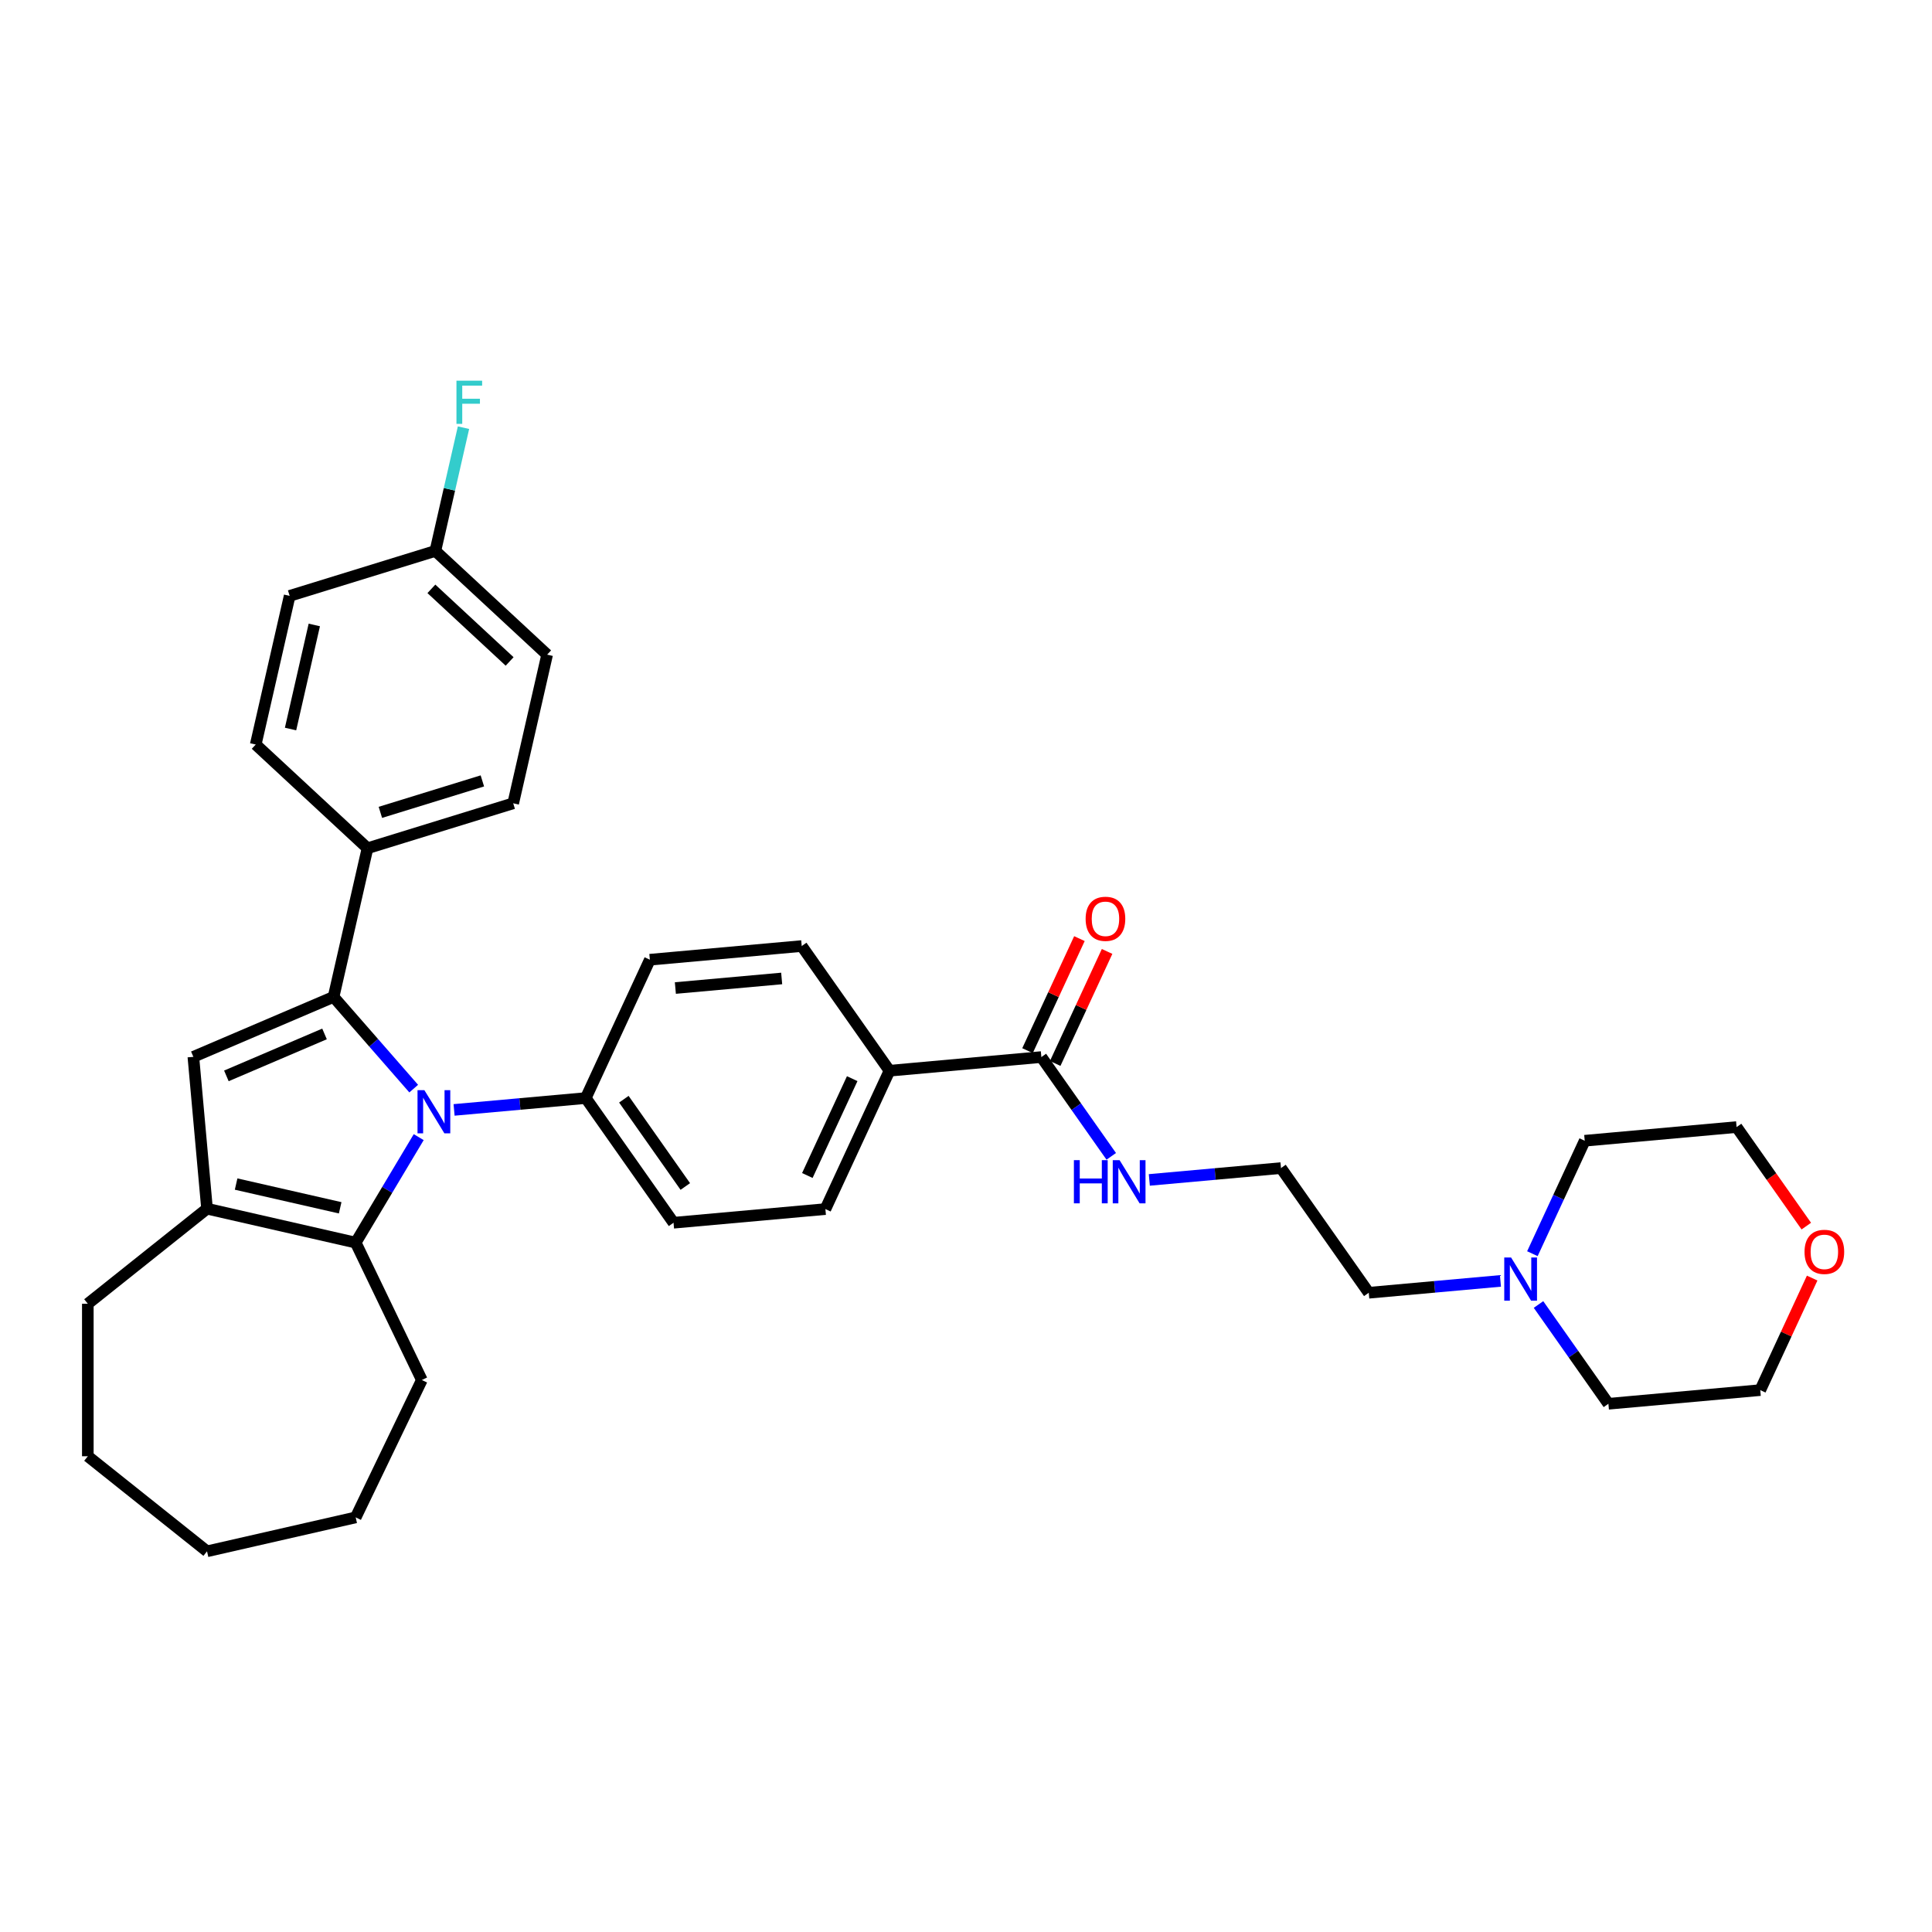 <?xml version='1.0' encoding='iso-8859-1'?>
<svg version='1.1' baseProfile='full'
              xmlns='http://www.w3.org/2000/svg'
                      xmlns:rdkit='http://www.rdkit.org/xml'
                      xmlns:xlink='http://www.w3.org/1999/xlink'
                  xml:space='preserve'
width='1000px' height='1000px' viewBox='0 0 1000 1000'>
<!-- END OF HEADER -->
<rect style='opacity:1.0;fill:#FFFFFF;stroke:none' width='1000' height='1000' x='0' y='0'> </rect>
<path class='bond-0' d='M 214.134,563.469 L 193.395,539.732' style='fill:none;fill-rule:evenodd;stroke:#0000FF;stroke-width:6px;stroke-linecap:butt;stroke-linejoin:miter;stroke-opacity:1' />
<path class='bond-0' d='M 193.395,539.732 L 172.657,515.995' style='fill:none;fill-rule:evenodd;stroke:#000000;stroke-width:6px;stroke-linecap:butt;stroke-linejoin:miter;stroke-opacity:1' />
<path class='bond-2' d='M 216.727,588.578 L 200.415,615.88' style='fill:none;fill-rule:evenodd;stroke:#0000FF;stroke-width:6px;stroke-linecap:butt;stroke-linejoin:miter;stroke-opacity:1' />
<path class='bond-2' d='M 200.415,615.88 L 184.104,643.181' style='fill:none;fill-rule:evenodd;stroke:#000000;stroke-width:6px;stroke-linecap:butt;stroke-linejoin:miter;stroke-opacity:1' />
<path class='bond-5' d='M 235.033,574.489 L 269.111,571.422' style='fill:none;fill-rule:evenodd;stroke:#0000FF;stroke-width:6px;stroke-linecap:butt;stroke-linejoin:miter;stroke-opacity:1' />
<path class='bond-5' d='M 269.111,571.422 L 303.189,568.355' style='fill:none;fill-rule:evenodd;stroke:#000000;stroke-width:6px;stroke-linecap:butt;stroke-linejoin:miter;stroke-opacity:1' />
<path class='bond-1' d='M 172.657,515.995 L 100.085,547.014' style='fill:none;fill-rule:evenodd;stroke:#000000;stroke-width:6px;stroke-linecap:butt;stroke-linejoin:miter;stroke-opacity:1' />
<path class='bond-1' d='M 167.974,535.162 L 117.174,556.875' style='fill:none;fill-rule:evenodd;stroke:#000000;stroke-width:6px;stroke-linecap:butt;stroke-linejoin:miter;stroke-opacity:1' />
<path class='bond-6' d='M 172.657,515.995 L 190.219,439.051' style='fill:none;fill-rule:evenodd;stroke:#000000;stroke-width:6px;stroke-linecap:butt;stroke-linejoin:miter;stroke-opacity:1' />
<path class='bond-33' d='M 100.085,547.014 L 107.159,625.619' style='fill:none;fill-rule:evenodd;stroke:#000000;stroke-width:6px;stroke-linecap:butt;stroke-linejoin:miter;stroke-opacity:1' />
<path class='bond-3' d='M 184.104,643.181 L 107.159,625.619' style='fill:none;fill-rule:evenodd;stroke:#000000;stroke-width:6px;stroke-linecap:butt;stroke-linejoin:miter;stroke-opacity:1' />
<path class='bond-3' d='M 176.074,625.158 L 122.213,612.865' style='fill:none;fill-rule:evenodd;stroke:#000000;stroke-width:6px;stroke-linecap:butt;stroke-linejoin:miter;stroke-opacity:1' />
<path class='bond-19' d='M 184.104,643.181 L 218.347,714.289' style='fill:none;fill-rule:evenodd;stroke:#000000;stroke-width:6px;stroke-linecap:butt;stroke-linejoin:miter;stroke-opacity:1' />
<path class='bond-22' d='M 107.159,625.619 L 45.455,674.827' style='fill:none;fill-rule:evenodd;stroke:#000000;stroke-width:6px;stroke-linecap:butt;stroke-linejoin:miter;stroke-opacity:1' />
<path class='bond-4' d='M 539.005,547.131 L 460.399,554.206' style='fill:none;fill-rule:evenodd;stroke:#000000;stroke-width:6px;stroke-linecap:butt;stroke-linejoin:miter;stroke-opacity:1' />
<path class='bond-9' d='M 546.166,550.449 L 559.598,521.454' style='fill:none;fill-rule:evenodd;stroke:#000000;stroke-width:6px;stroke-linecap:butt;stroke-linejoin:miter;stroke-opacity:1' />
<path class='bond-9' d='M 559.598,521.454 L 573.031,492.459' style='fill:none;fill-rule:evenodd;stroke:#FF0000;stroke-width:6px;stroke-linecap:butt;stroke-linejoin:miter;stroke-opacity:1' />
<path class='bond-9' d='M 531.844,543.814 L 545.276,514.819' style='fill:none;fill-rule:evenodd;stroke:#000000;stroke-width:6px;stroke-linecap:butt;stroke-linejoin:miter;stroke-opacity:1' />
<path class='bond-9' d='M 545.276,514.819 L 558.709,485.824' style='fill:none;fill-rule:evenodd;stroke:#FF0000;stroke-width:6px;stroke-linecap:butt;stroke-linejoin:miter;stroke-opacity:1' />
<path class='bond-14' d='M 539.005,547.131 L 557.092,572.826' style='fill:none;fill-rule:evenodd;stroke:#000000;stroke-width:6px;stroke-linecap:butt;stroke-linejoin:miter;stroke-opacity:1' />
<path class='bond-14' d='M 557.092,572.826 L 575.179,598.52' style='fill:none;fill-rule:evenodd;stroke:#0000FF;stroke-width:6px;stroke-linecap:butt;stroke-linejoin:miter;stroke-opacity:1' />
<path class='bond-10' d='M 303.189,568.355 L 348.618,632.892' style='fill:none;fill-rule:evenodd;stroke:#000000;stroke-width:6px;stroke-linecap:butt;stroke-linejoin:miter;stroke-opacity:1' />
<path class='bond-10' d='M 322.91,568.95 L 354.711,614.126' style='fill:none;fill-rule:evenodd;stroke:#000000;stroke-width:6px;stroke-linecap:butt;stroke-linejoin:miter;stroke-opacity:1' />
<path class='bond-11' d='M 303.189,568.355 L 336.364,496.744' style='fill:none;fill-rule:evenodd;stroke:#000000;stroke-width:6px;stroke-linecap:butt;stroke-linejoin:miter;stroke-opacity:1' />
<path class='bond-16' d='M 190.219,439.051 L 265.635,415.788' style='fill:none;fill-rule:evenodd;stroke:#000000;stroke-width:6px;stroke-linecap:butt;stroke-linejoin:miter;stroke-opacity:1' />
<path class='bond-16' d='M 196.879,420.478 L 249.67,404.194' style='fill:none;fill-rule:evenodd;stroke:#000000;stroke-width:6px;stroke-linecap:butt;stroke-linejoin:miter;stroke-opacity:1' />
<path class='bond-17' d='M 190.219,439.051 L 132.364,385.369' style='fill:none;fill-rule:evenodd;stroke:#000000;stroke-width:6px;stroke-linecap:butt;stroke-linejoin:miter;stroke-opacity:1' />
<path class='bond-7' d='M 776.625,662.997 L 742.547,666.064' style='fill:none;fill-rule:evenodd;stroke:#0000FF;stroke-width:6px;stroke-linecap:butt;stroke-linejoin:miter;stroke-opacity:1' />
<path class='bond-7' d='M 742.547,666.064 L 708.469,669.131' style='fill:none;fill-rule:evenodd;stroke:#000000;stroke-width:6px;stroke-linecap:butt;stroke-linejoin:miter;stroke-opacity:1' />
<path class='bond-26' d='M 793.166,648.907 L 806.708,619.676' style='fill:none;fill-rule:evenodd;stroke:#0000FF;stroke-width:6px;stroke-linecap:butt;stroke-linejoin:miter;stroke-opacity:1' />
<path class='bond-26' d='M 806.708,619.676 L 820.251,590.444' style='fill:none;fill-rule:evenodd;stroke:#000000;stroke-width:6px;stroke-linecap:butt;stroke-linejoin:miter;stroke-opacity:1' />
<path class='bond-27' d='M 796.33,675.205 L 814.417,700.899' style='fill:none;fill-rule:evenodd;stroke:#0000FF;stroke-width:6px;stroke-linecap:butt;stroke-linejoin:miter;stroke-opacity:1' />
<path class='bond-27' d='M 814.417,700.899 L 832.504,726.593' style='fill:none;fill-rule:evenodd;stroke:#000000;stroke-width:6px;stroke-linecap:butt;stroke-linejoin:miter;stroke-opacity:1' />
<path class='bond-8' d='M 460.399,554.206 L 414.97,489.669' style='fill:none;fill-rule:evenodd;stroke:#000000;stroke-width:6px;stroke-linecap:butt;stroke-linejoin:miter;stroke-opacity:1' />
<path class='bond-34' d='M 460.399,554.206 L 427.223,625.818' style='fill:none;fill-rule:evenodd;stroke:#000000;stroke-width:6px;stroke-linecap:butt;stroke-linejoin:miter;stroke-opacity:1' />
<path class='bond-34' d='M 441.101,558.313 L 417.878,608.441' style='fill:none;fill-rule:evenodd;stroke:#000000;stroke-width:6px;stroke-linecap:butt;stroke-linejoin:miter;stroke-opacity:1' />
<path class='bond-13' d='M 348.618,632.892 L 427.223,625.818' style='fill:none;fill-rule:evenodd;stroke:#000000;stroke-width:6px;stroke-linecap:butt;stroke-linejoin:miter;stroke-opacity:1' />
<path class='bond-12' d='M 336.364,496.744 L 414.97,489.669' style='fill:none;fill-rule:evenodd;stroke:#000000;stroke-width:6px;stroke-linecap:butt;stroke-linejoin:miter;stroke-opacity:1' />
<path class='bond-12' d='M 349.57,511.404 L 404.594,506.451' style='fill:none;fill-rule:evenodd;stroke:#000000;stroke-width:6px;stroke-linecap:butt;stroke-linejoin:miter;stroke-opacity:1' />
<path class='bond-24' d='M 594.884,610.728 L 628.962,607.661' style='fill:none;fill-rule:evenodd;stroke:#0000FF;stroke-width:6px;stroke-linecap:butt;stroke-linejoin:miter;stroke-opacity:1' />
<path class='bond-24' d='M 628.962,607.661 L 663.04,604.594' style='fill:none;fill-rule:evenodd;stroke:#000000;stroke-width:6px;stroke-linecap:butt;stroke-linejoin:miter;stroke-opacity:1' />
<path class='bond-15' d='M 937.975,661.529 L 924.542,690.524' style='fill:none;fill-rule:evenodd;stroke:#FF0000;stroke-width:6px;stroke-linecap:butt;stroke-linejoin:miter;stroke-opacity:1' />
<path class='bond-15' d='M 924.542,690.524 L 911.11,719.518' style='fill:none;fill-rule:evenodd;stroke:#000000;stroke-width:6px;stroke-linecap:butt;stroke-linejoin:miter;stroke-opacity:1' />
<path class='bond-37' d='M 934.941,634.632 L 916.898,609.001' style='fill:none;fill-rule:evenodd;stroke:#FF0000;stroke-width:6px;stroke-linecap:butt;stroke-linejoin:miter;stroke-opacity:1' />
<path class='bond-37' d='M 916.898,609.001 L 898.856,583.37' style='fill:none;fill-rule:evenodd;stroke:#000000;stroke-width:6px;stroke-linecap:butt;stroke-linejoin:miter;stroke-opacity:1' />
<path class='bond-21' d='M 265.635,415.788 L 283.197,338.843' style='fill:none;fill-rule:evenodd;stroke:#000000;stroke-width:6px;stroke-linecap:butt;stroke-linejoin:miter;stroke-opacity:1' />
<path class='bond-20' d='M 132.364,385.369 L 149.926,308.425' style='fill:none;fill-rule:evenodd;stroke:#000000;stroke-width:6px;stroke-linecap:butt;stroke-linejoin:miter;stroke-opacity:1' />
<path class='bond-20' d='M 150.387,377.34 L 162.68,323.479' style='fill:none;fill-rule:evenodd;stroke:#000000;stroke-width:6px;stroke-linecap:butt;stroke-linejoin:miter;stroke-opacity:1' />
<path class='bond-18' d='M 225.343,285.162 L 149.926,308.425' style='fill:none;fill-rule:evenodd;stroke:#000000;stroke-width:6px;stroke-linecap:butt;stroke-linejoin:miter;stroke-opacity:1' />
<path class='bond-23' d='M 225.343,285.162 L 232.623,253.264' style='fill:none;fill-rule:evenodd;stroke:#000000;stroke-width:6px;stroke-linecap:butt;stroke-linejoin:miter;stroke-opacity:1' />
<path class='bond-23' d='M 232.623,253.264 L 239.904,221.366' style='fill:none;fill-rule:evenodd;stroke:#33CCCC;stroke-width:6px;stroke-linecap:butt;stroke-linejoin:miter;stroke-opacity:1' />
<path class='bond-36' d='M 225.343,285.162 L 283.197,338.843' style='fill:none;fill-rule:evenodd;stroke:#000000;stroke-width:6px;stroke-linecap:butt;stroke-linejoin:miter;stroke-opacity:1' />
<path class='bond-36' d='M 223.285,304.785 L 263.783,342.362' style='fill:none;fill-rule:evenodd;stroke:#000000;stroke-width:6px;stroke-linecap:butt;stroke-linejoin:miter;stroke-opacity:1' />
<path class='bond-30' d='M 218.347,714.289 L 184.104,785.396' style='fill:none;fill-rule:evenodd;stroke:#000000;stroke-width:6px;stroke-linecap:butt;stroke-linejoin:miter;stroke-opacity:1' />
<path class='bond-31' d='M 45.455,674.827 L 45.455,753.75' style='fill:none;fill-rule:evenodd;stroke:#000000;stroke-width:6px;stroke-linecap:butt;stroke-linejoin:miter;stroke-opacity:1' />
<path class='bond-25' d='M 663.04,604.594 L 708.469,669.131' style='fill:none;fill-rule:evenodd;stroke:#000000;stroke-width:6px;stroke-linecap:butt;stroke-linejoin:miter;stroke-opacity:1' />
<path class='bond-28' d='M 820.251,590.444 L 898.856,583.37' style='fill:none;fill-rule:evenodd;stroke:#000000;stroke-width:6px;stroke-linecap:butt;stroke-linejoin:miter;stroke-opacity:1' />
<path class='bond-29' d='M 832.504,726.593 L 911.11,719.518' style='fill:none;fill-rule:evenodd;stroke:#000000;stroke-width:6px;stroke-linecap:butt;stroke-linejoin:miter;stroke-opacity:1' />
<path class='bond-32' d='M 184.104,785.396 L 107.159,802.958' style='fill:none;fill-rule:evenodd;stroke:#000000;stroke-width:6px;stroke-linecap:butt;stroke-linejoin:miter;stroke-opacity:1' />
<path class='bond-35' d='M 45.455,753.75 L 107.159,802.958' style='fill:none;fill-rule:evenodd;stroke:#000000;stroke-width:6px;stroke-linecap:butt;stroke-linejoin:miter;stroke-opacity:1' />
<path  class='atom-0' d='M 219.643 564.254
L 226.967 576.093
Q 227.693 577.261, 228.861 579.376
Q 230.029 581.491, 230.092 581.617
L 230.092 564.254
L 233.059 564.254
L 233.059 586.605
L 229.997 586.605
L 222.137 573.662
Q 221.221 572.147, 220.242 570.41
Q 219.295 568.674, 219.011 568.137
L 219.011 586.605
L 216.107 586.605
L 216.107 564.254
L 219.643 564.254
' fill='#0000FF'/>
<path  class='atom-8' d='M 782.134 650.881
L 789.458 662.719
Q 790.184 663.887, 791.352 666.002
Q 792.52 668.117, 792.583 668.244
L 792.583 650.881
L 795.551 650.881
L 795.551 673.232
L 792.489 673.232
L 784.628 660.288
Q 783.712 658.773, 782.734 657.037
Q 781.787 655.3, 781.503 654.764
L 781.503 673.232
L 778.598 673.232
L 778.598 650.881
L 782.134 650.881
' fill='#0000FF'/>
<path  class='atom-10' d='M 561.921 475.583
Q 561.921 470.216, 564.573 467.217
Q 567.224 464.218, 572.181 464.218
Q 577.137 464.218, 579.789 467.217
Q 582.441 470.216, 582.441 475.583
Q 582.441 481.013, 579.757 484.107
Q 577.074 487.169, 572.181 487.169
Q 567.256 487.169, 564.573 484.107
Q 561.921 481.044, 561.921 475.583
M 572.181 484.643
Q 575.59 484.643, 577.421 482.37
Q 579.284 480.066, 579.284 475.583
Q 579.284 471.195, 577.421 468.985
Q 575.59 466.744, 572.181 466.744
Q 568.771 466.744, 566.909 468.953
Q 565.078 471.163, 565.078 475.583
Q 565.078 480.097, 566.909 482.37
Q 568.771 484.643, 572.181 484.643
' fill='#FF0000'/>
<path  class='atom-15' d='M 555.848 600.493
L 558.879 600.493
L 558.879 609.995
L 570.307 609.995
L 570.307 600.493
L 573.338 600.493
L 573.338 622.844
L 570.307 622.844
L 570.307 612.521
L 558.879 612.521
L 558.879 622.844
L 555.848 622.844
L 555.848 600.493
' fill='#0000FF'/>
<path  class='atom-15' d='M 579.494 600.493
L 586.818 612.331
Q 587.544 613.499, 588.712 615.614
Q 589.88 617.73, 589.943 617.856
L 589.943 600.493
L 592.911 600.493
L 592.911 622.844
L 589.848 622.844
L 581.988 609.9
Q 581.072 608.385, 580.094 606.649
Q 579.146 604.913, 578.862 604.376
L 578.862 622.844
L 575.958 622.844
L 575.958 600.493
L 579.494 600.493
' fill='#0000FF'/>
<path  class='atom-16' d='M 934.025 647.97
Q 934.025 642.603, 936.677 639.604
Q 939.329 636.605, 944.285 636.605
Q 949.242 636.605, 951.894 639.604
Q 954.545 642.603, 954.545 647.97
Q 954.545 653.4, 951.862 656.494
Q 949.179 659.556, 944.285 659.556
Q 939.361 659.556, 936.677 656.494
Q 934.025 653.431, 934.025 647.97
M 944.285 657.03
Q 947.695 657.03, 949.526 654.757
Q 951.389 652.453, 951.389 647.97
Q 951.389 643.582, 949.526 641.372
Q 947.695 639.131, 944.285 639.131
Q 940.876 639.131, 939.013 641.34
Q 937.182 643.55, 937.182 647.97
Q 937.182 652.484, 939.013 654.757
Q 940.876 657.03, 944.285 657.03
' fill='#FF0000'/>
<path  class='atom-24' d='M 236.259 197.042
L 249.55 197.042
L 249.55 199.599
L 239.258 199.599
L 239.258 206.387
L 248.414 206.387
L 248.414 208.975
L 239.258 208.975
L 239.258 219.393
L 236.259 219.393
L 236.259 197.042
' fill='#33CCCC'/>
</svg>
